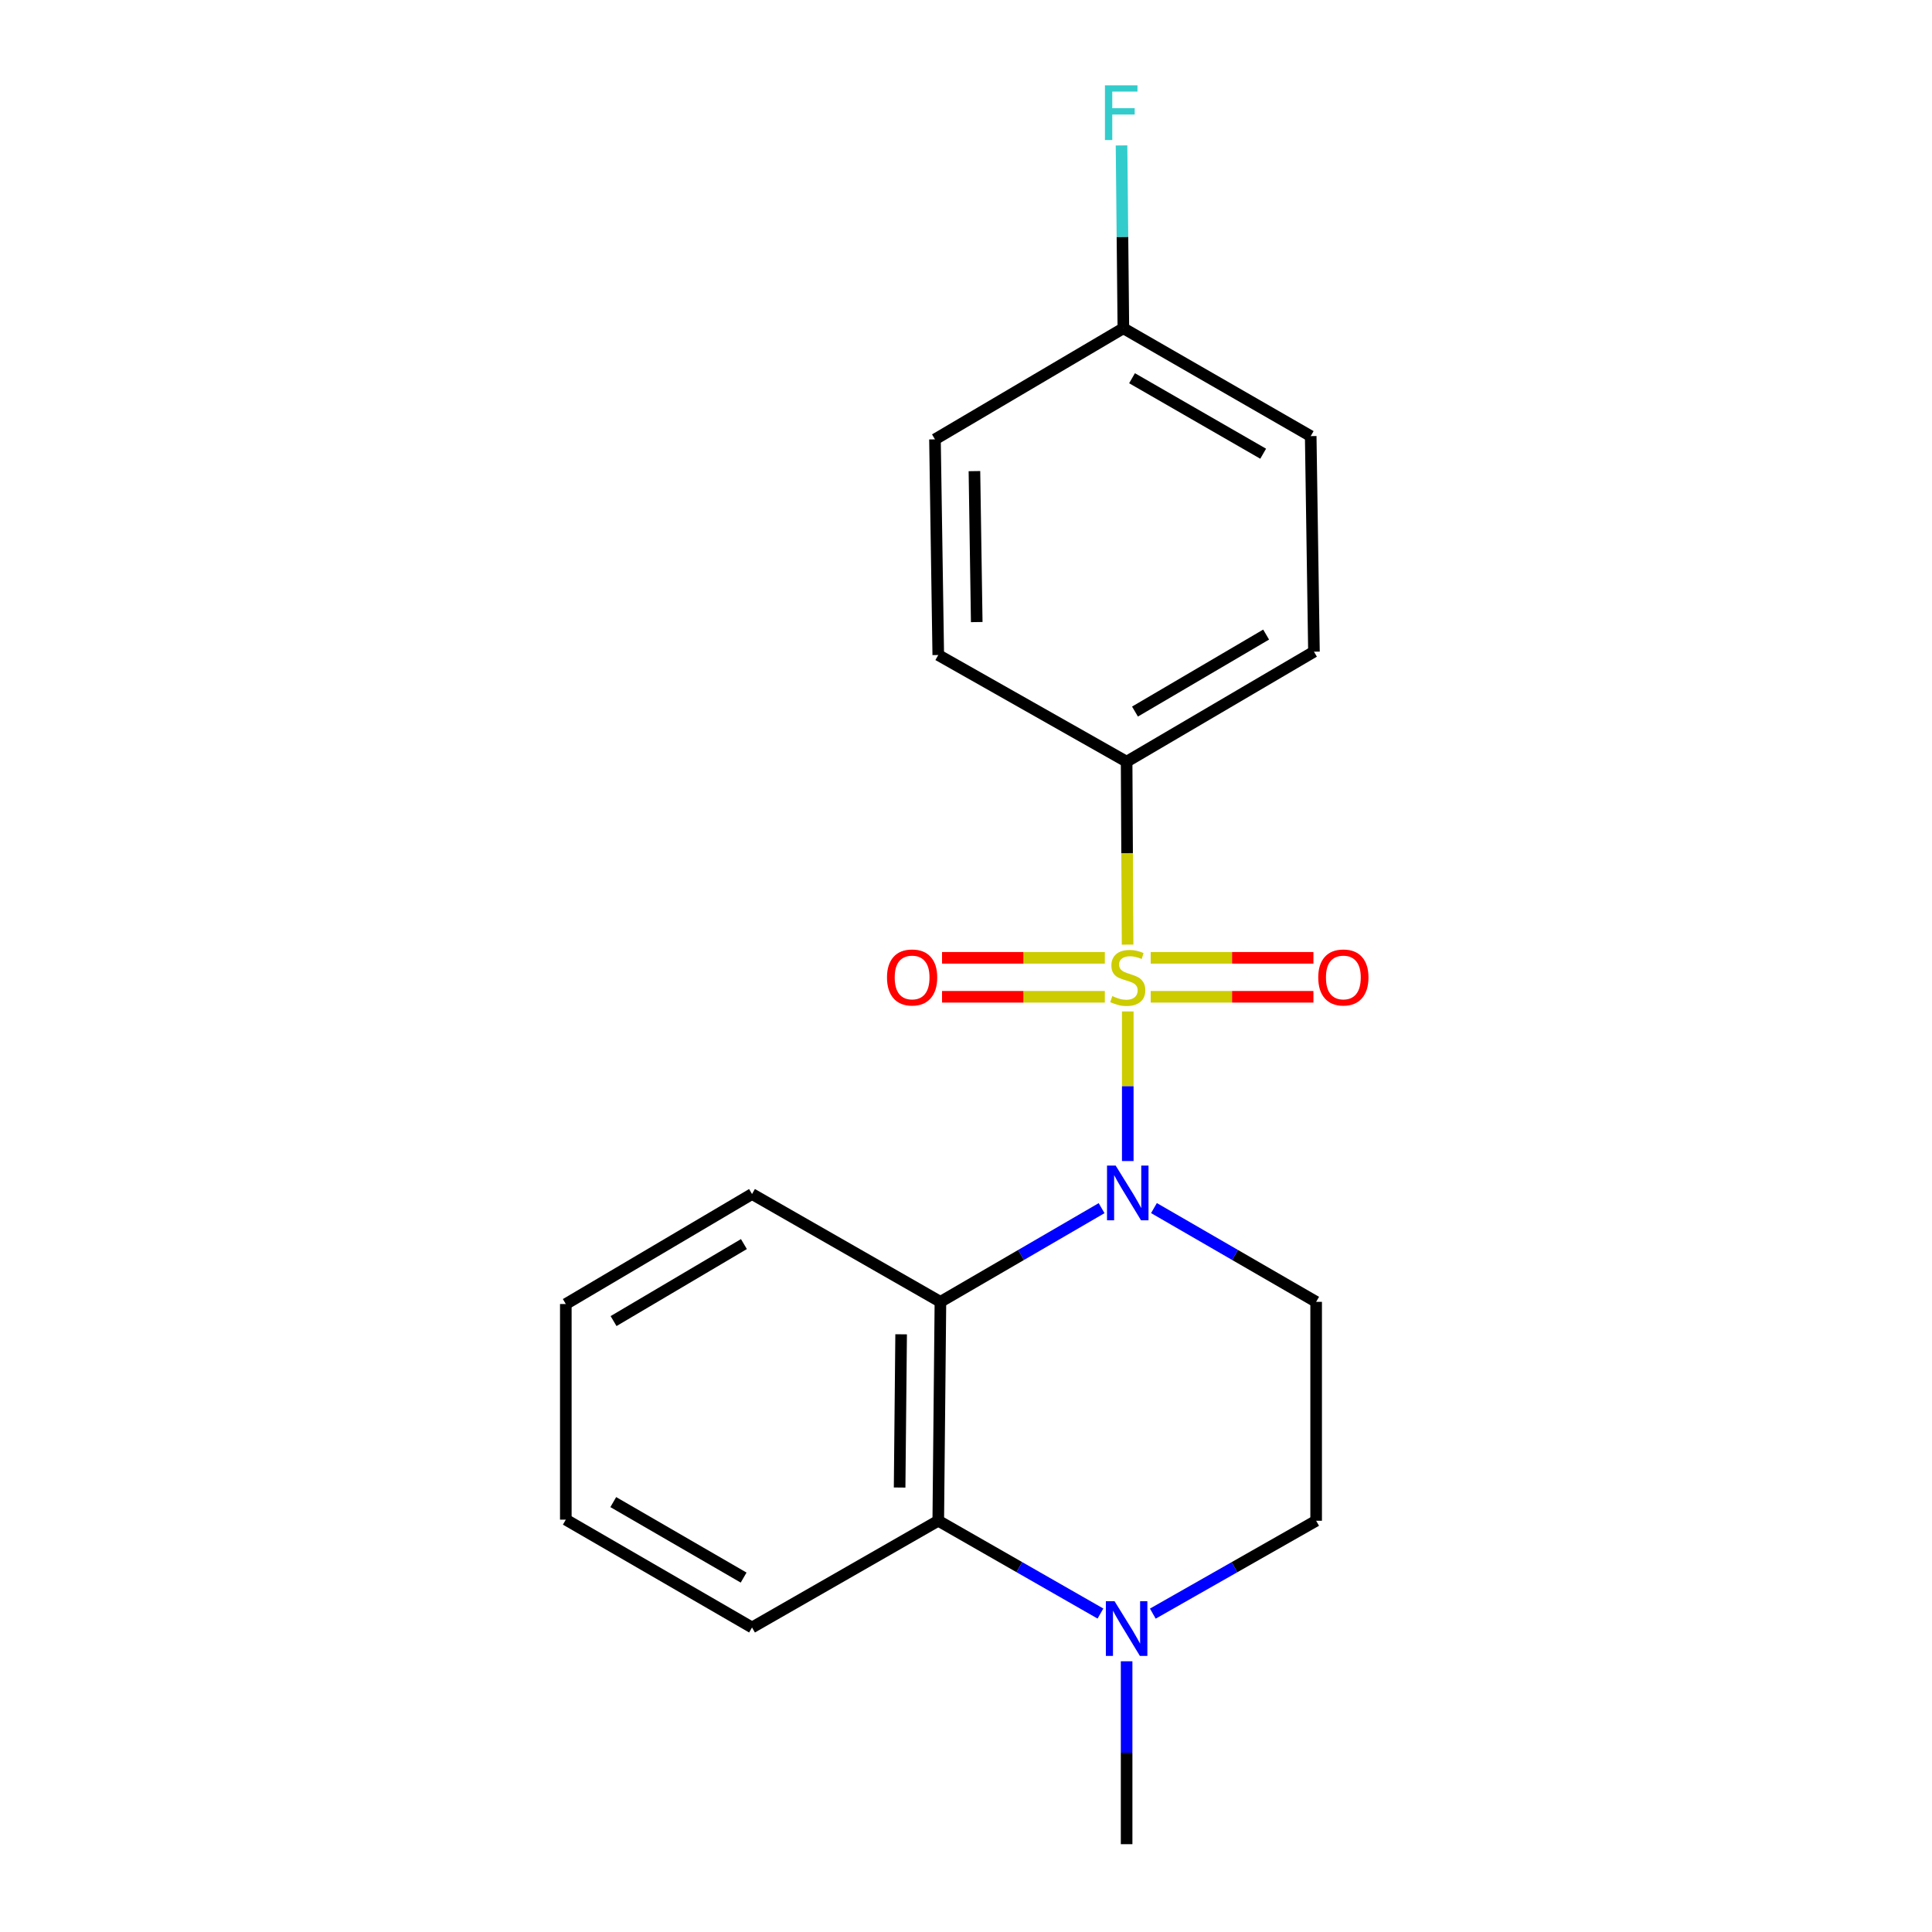 <?xml version='1.0' encoding='iso-8859-1'?>
<svg version='1.1' baseProfile='full'
              xmlns='http://www.w3.org/2000/svg'
                      xmlns:rdkit='http://www.rdkit.org/xml'
                      xmlns:xlink='http://www.w3.org/1999/xlink'
                  xml:space='preserve'
width='1000px' height='1000px' viewBox='0 0 1000 1000'>
<!-- END OF HEADER -->
<rect style='opacity:1.0;fill:#FFFFFF;stroke:none' width='1000' height='1000' x='0' y='0'> </rect>
<path class='bond-0' d='M 583.73,523.523 L 583.73,562.24' style='fill:none;fill-rule:evenodd;stroke:#CCCC00;stroke-width:6px;stroke-linecap:butt;stroke-linejoin:miter;stroke-opacity:1' />
<path class='bond-0' d='M 583.73,562.24 L 583.73,600.957' style='fill:none;fill-rule:evenodd;stroke:#0000FF;stroke-width:6px;stroke-linecap:butt;stroke-linejoin:miter;stroke-opacity:1' />
<path class='bond-5' d='M 583.64,488.942 L 583.388,441.591' style='fill:none;fill-rule:evenodd;stroke:#CCCC00;stroke-width:6px;stroke-linecap:butt;stroke-linejoin:miter;stroke-opacity:1' />
<path class='bond-5' d='M 583.388,441.591 L 583.136,394.239' style='fill:none;fill-rule:evenodd;stroke:#000000;stroke-width:6px;stroke-linecap:butt;stroke-linejoin:miter;stroke-opacity:1' />
<path class='bond-6' d='M 571.859,495.767 L 529.729,495.767' style='fill:none;fill-rule:evenodd;stroke:#CCCC00;stroke-width:6px;stroke-linecap:butt;stroke-linejoin:miter;stroke-opacity:1' />
<path class='bond-6' d='M 529.729,495.767 L 487.6,495.767' style='fill:none;fill-rule:evenodd;stroke:#FF0000;stroke-width:6px;stroke-linecap:butt;stroke-linejoin:miter;stroke-opacity:1' />
<path class='bond-6' d='M 571.859,515.938 L 529.729,515.938' style='fill:none;fill-rule:evenodd;stroke:#CCCC00;stroke-width:6px;stroke-linecap:butt;stroke-linejoin:miter;stroke-opacity:1' />
<path class='bond-6' d='M 529.729,515.938 L 487.6,515.938' style='fill:none;fill-rule:evenodd;stroke:#FF0000;stroke-width:6px;stroke-linecap:butt;stroke-linejoin:miter;stroke-opacity:1' />
<path class='bond-7' d='M 595.6,515.938 L 637.713,515.938' style='fill:none;fill-rule:evenodd;stroke:#CCCC00;stroke-width:6px;stroke-linecap:butt;stroke-linejoin:miter;stroke-opacity:1' />
<path class='bond-7' d='M 637.713,515.938 L 679.827,515.938' style='fill:none;fill-rule:evenodd;stroke:#FF0000;stroke-width:6px;stroke-linecap:butt;stroke-linejoin:miter;stroke-opacity:1' />
<path class='bond-7' d='M 595.6,495.767 L 637.713,495.767' style='fill:none;fill-rule:evenodd;stroke:#CCCC00;stroke-width:6px;stroke-linecap:butt;stroke-linejoin:miter;stroke-opacity:1' />
<path class='bond-7' d='M 637.713,495.767 L 679.827,495.767' style='fill:none;fill-rule:evenodd;stroke:#FF0000;stroke-width:6px;stroke-linecap:butt;stroke-linejoin:miter;stroke-opacity:1' />
<path class='bond-1' d='M 570.186,625.338 L 528.475,649.585' style='fill:none;fill-rule:evenodd;stroke:#0000FF;stroke-width:6px;stroke-linecap:butt;stroke-linejoin:miter;stroke-opacity:1' />
<path class='bond-1' d='M 528.475,649.585 L 486.763,673.832' style='fill:none;fill-rule:evenodd;stroke:#000000;stroke-width:6px;stroke-linecap:butt;stroke-linejoin:miter;stroke-opacity:1' />
<path class='bond-3' d='M 597.285,625.302 L 639.26,649.567' style='fill:none;fill-rule:evenodd;stroke:#0000FF;stroke-width:6px;stroke-linecap:butt;stroke-linejoin:miter;stroke-opacity:1' />
<path class='bond-3' d='M 639.26,649.567 L 681.234,673.832' style='fill:none;fill-rule:evenodd;stroke:#000000;stroke-width:6px;stroke-linecap:butt;stroke-linejoin:miter;stroke-opacity:1' />
<path class='bond-2' d='M 486.763,673.832 L 485.643,787.137' style='fill:none;fill-rule:evenodd;stroke:#000000;stroke-width:6px;stroke-linecap:butt;stroke-linejoin:miter;stroke-opacity:1' />
<path class='bond-2' d='M 466.425,690.628 L 465.641,769.942' style='fill:none;fill-rule:evenodd;stroke:#000000;stroke-width:6px;stroke-linecap:butt;stroke-linejoin:miter;stroke-opacity:1' />
<path class='bond-12' d='M 486.763,673.832 L 389.248,618.026' style='fill:none;fill-rule:evenodd;stroke:#000000;stroke-width:6px;stroke-linecap:butt;stroke-linejoin:miter;stroke-opacity:1' />
<path class='bond-17' d='M 485.643,787.137 L 389.248,842.383' style='fill:none;fill-rule:evenodd;stroke:#000000;stroke-width:6px;stroke-linecap:butt;stroke-linejoin:miter;stroke-opacity:1' />
<path class='bond-21' d='M 485.643,787.137 L 527.615,811.153' style='fill:none;fill-rule:evenodd;stroke:#000000;stroke-width:6px;stroke-linecap:butt;stroke-linejoin:miter;stroke-opacity:1' />
<path class='bond-21' d='M 527.615,811.153 L 569.588,835.169' style='fill:none;fill-rule:evenodd;stroke:#0000FF;stroke-width:6px;stroke-linecap:butt;stroke-linejoin:miter;stroke-opacity:1' />
<path class='bond-8' d='M 681.234,673.832 L 681.234,787.137' style='fill:none;fill-rule:evenodd;stroke:#000000;stroke-width:6px;stroke-linecap:butt;stroke-linejoin:miter;stroke-opacity:1' />
<path class='bond-4' d='M 596.697,835.21 L 638.966,811.173' style='fill:none;fill-rule:evenodd;stroke:#0000FF;stroke-width:6px;stroke-linecap:butt;stroke-linejoin:miter;stroke-opacity:1' />
<path class='bond-4' d='M 638.966,811.173 L 681.234,787.137' style='fill:none;fill-rule:evenodd;stroke:#000000;stroke-width:6px;stroke-linecap:butt;stroke-linejoin:miter;stroke-opacity:1' />
<path class='bond-16' d='M 583.136,859.872 L 583.136,907.209' style='fill:none;fill-rule:evenodd;stroke:#0000FF;stroke-width:6px;stroke-linecap:butt;stroke-linejoin:miter;stroke-opacity:1' />
<path class='bond-16' d='M 583.136,907.209 L 583.136,954.545' style='fill:none;fill-rule:evenodd;stroke:#000000;stroke-width:6px;stroke-linecap:butt;stroke-linejoin:miter;stroke-opacity:1' />
<path class='bond-9' d='M 583.136,394.239 L 680.102,337.312' style='fill:none;fill-rule:evenodd;stroke:#000000;stroke-width:6px;stroke-linecap:butt;stroke-linejoin:miter;stroke-opacity:1' />
<path class='bond-9' d='M 587.469,368.305 L 655.345,328.457' style='fill:none;fill-rule:evenodd;stroke:#000000;stroke-width:6px;stroke-linecap:butt;stroke-linejoin:miter;stroke-opacity:1' />
<path class='bond-10' d='M 583.136,394.239 L 485.643,339.038' style='fill:none;fill-rule:evenodd;stroke:#000000;stroke-width:6px;stroke-linecap:butt;stroke-linejoin:miter;stroke-opacity:1' />
<path class='bond-14' d='M 680.102,337.312 L 678.422,225.733' style='fill:none;fill-rule:evenodd;stroke:#000000;stroke-width:6px;stroke-linecap:butt;stroke-linejoin:miter;stroke-opacity:1' />
<path class='bond-13' d='M 485.643,339.038 L 483.939,227.414' style='fill:none;fill-rule:evenodd;stroke:#000000;stroke-width:6px;stroke-linecap:butt;stroke-linejoin:miter;stroke-opacity:1' />
<path class='bond-13' d='M 505.556,321.987 L 504.364,243.85' style='fill:none;fill-rule:evenodd;stroke:#000000;stroke-width:6px;stroke-linecap:butt;stroke-linejoin:miter;stroke-opacity:1' />
<path class='bond-11' d='M 581.455,169.915 L 483.939,227.414' style='fill:none;fill-rule:evenodd;stroke:#000000;stroke-width:6px;stroke-linecap:butt;stroke-linejoin:miter;stroke-opacity:1' />
<path class='bond-15' d='M 581.455,169.915 L 580.98,122.595' style='fill:none;fill-rule:evenodd;stroke:#000000;stroke-width:6px;stroke-linecap:butt;stroke-linejoin:miter;stroke-opacity:1' />
<path class='bond-15' d='M 580.98,122.595 L 580.505,75.275' style='fill:none;fill-rule:evenodd;stroke:#33CCCC;stroke-width:6px;stroke-linecap:butt;stroke-linejoin:miter;stroke-opacity:1' />
<path class='bond-20' d='M 581.455,169.915 L 678.422,225.733' style='fill:none;fill-rule:evenodd;stroke:#000000;stroke-width:6px;stroke-linecap:butt;stroke-linejoin:miter;stroke-opacity:1' />
<path class='bond-20' d='M 585.937,195.769 L 653.814,234.842' style='fill:none;fill-rule:evenodd;stroke:#000000;stroke-width:6px;stroke-linecap:butt;stroke-linejoin:miter;stroke-opacity:1' />
<path class='bond-18' d='M 389.248,618.026 L 292.864,674.964' style='fill:none;fill-rule:evenodd;stroke:#000000;stroke-width:6px;stroke-linecap:butt;stroke-linejoin:miter;stroke-opacity:1' />
<path class='bond-18' d='M 385.05,643.933 L 317.581,683.79' style='fill:none;fill-rule:evenodd;stroke:#000000;stroke-width:6px;stroke-linecap:butt;stroke-linejoin:miter;stroke-opacity:1' />
<path class='bond-22' d='M 389.248,842.383 L 292.864,786.566' style='fill:none;fill-rule:evenodd;stroke:#000000;stroke-width:6px;stroke-linecap:butt;stroke-linejoin:miter;stroke-opacity:1' />
<path class='bond-22' d='M 384.899,816.556 L 317.43,777.483' style='fill:none;fill-rule:evenodd;stroke:#000000;stroke-width:6px;stroke-linecap:butt;stroke-linejoin:miter;stroke-opacity:1' />
<path class='bond-19' d='M 292.864,674.964 L 292.864,786.566' style='fill:none;fill-rule:evenodd;stroke:#000000;stroke-width:6px;stroke-linecap:butt;stroke-linejoin:miter;stroke-opacity:1' />
<path  class='atom-0' d='M 575.73 515.572
Q 576.05 515.692, 577.37 516.252
Q 578.69 516.812, 580.13 517.172
Q 581.61 517.492, 583.05 517.492
Q 585.73 517.492, 587.29 516.212
Q 588.85 514.892, 588.85 512.612
Q 588.85 511.052, 588.05 510.092
Q 587.29 509.132, 586.09 508.612
Q 584.89 508.092, 582.89 507.492
Q 580.37 506.732, 578.85 506.012
Q 577.37 505.292, 576.29 503.772
Q 575.25 502.252, 575.25 499.692
Q 575.25 496.132, 577.65 493.932
Q 580.09 491.732, 584.89 491.732
Q 588.17 491.732, 591.89 493.292
L 590.97 496.372
Q 587.57 494.972, 585.01 494.972
Q 582.25 494.972, 580.73 496.132
Q 579.21 497.252, 579.25 499.212
Q 579.25 500.732, 580.01 501.652
Q 580.81 502.572, 581.93 503.092
Q 583.09 503.612, 585.01 504.212
Q 587.57 505.012, 589.09 505.812
Q 590.61 506.612, 591.69 508.252
Q 592.81 509.852, 592.81 512.612
Q 592.81 516.532, 590.17 518.652
Q 587.57 520.732, 583.21 520.732
Q 580.69 520.732, 578.77 520.172
Q 576.89 519.652, 574.65 518.732
L 575.73 515.572
' fill='#CCCC00'/>
<path  class='atom-1' d='M 577.47 603.305
L 586.75 618.305
Q 587.67 619.785, 589.15 622.465
Q 590.63 625.145, 590.71 625.305
L 590.71 603.305
L 594.47 603.305
L 594.47 631.625
L 590.59 631.625
L 580.63 615.225
Q 579.47 613.305, 578.23 611.105
Q 577.03 608.905, 576.67 608.225
L 576.67 631.625
L 572.99 631.625
L 572.99 603.305
L 577.47 603.305
' fill='#0000FF'/>
<path  class='atom-5' d='M 576.876 828.761
L 586.156 843.761
Q 587.076 845.241, 588.556 847.921
Q 590.036 850.601, 590.116 850.761
L 590.116 828.761
L 593.876 828.761
L 593.876 857.081
L 589.996 857.081
L 580.036 840.681
Q 578.876 838.761, 577.636 836.561
Q 576.436 834.361, 576.076 833.681
L 576.076 857.081
L 572.396 857.081
L 572.396 828.761
L 576.876 828.761
' fill='#0000FF'/>
<path  class='atom-7' d='M 459.106 505.932
Q 459.106 499.132, 462.466 495.332
Q 465.826 491.532, 472.106 491.532
Q 478.386 491.532, 481.746 495.332
Q 485.106 499.132, 485.106 505.932
Q 485.106 512.812, 481.706 516.732
Q 478.306 520.612, 472.106 520.612
Q 465.866 520.612, 462.466 516.732
Q 459.106 512.852, 459.106 505.932
M 472.106 517.412
Q 476.426 517.412, 478.746 514.532
Q 481.106 511.612, 481.106 505.932
Q 481.106 500.372, 478.746 497.572
Q 476.426 494.732, 472.106 494.732
Q 467.786 494.732, 465.426 497.532
Q 463.106 500.332, 463.106 505.932
Q 463.106 511.652, 465.426 514.532
Q 467.786 517.412, 472.106 517.412
' fill='#FF0000'/>
<path  class='atom-8' d='M 682.32 505.932
Q 682.32 499.132, 685.68 495.332
Q 689.04 491.532, 695.32 491.532
Q 701.6 491.532, 704.96 495.332
Q 708.32 499.132, 708.32 505.932
Q 708.32 512.812, 704.92 516.732
Q 701.52 520.612, 695.32 520.612
Q 689.08 520.612, 685.68 516.732
Q 682.32 512.852, 682.32 505.932
M 695.32 517.412
Q 699.64 517.412, 701.96 514.532
Q 704.32 511.612, 704.32 505.932
Q 704.32 500.372, 701.96 497.572
Q 699.64 494.732, 695.32 494.732
Q 691 494.732, 688.64 497.532
Q 686.32 500.332, 686.32 505.932
Q 686.32 511.652, 688.64 514.532
Q 691 517.412, 695.32 517.412
' fill='#FF0000'/>
<path  class='atom-16' d='M 571.914 44.165
L 588.754 44.165
L 588.754 47.405
L 575.714 47.405
L 575.714 56.005
L 587.314 56.005
L 587.314 59.285
L 575.714 59.285
L 575.714 72.485
L 571.914 72.485
L 571.914 44.165
' fill='#33CCCC'/>
</svg>
